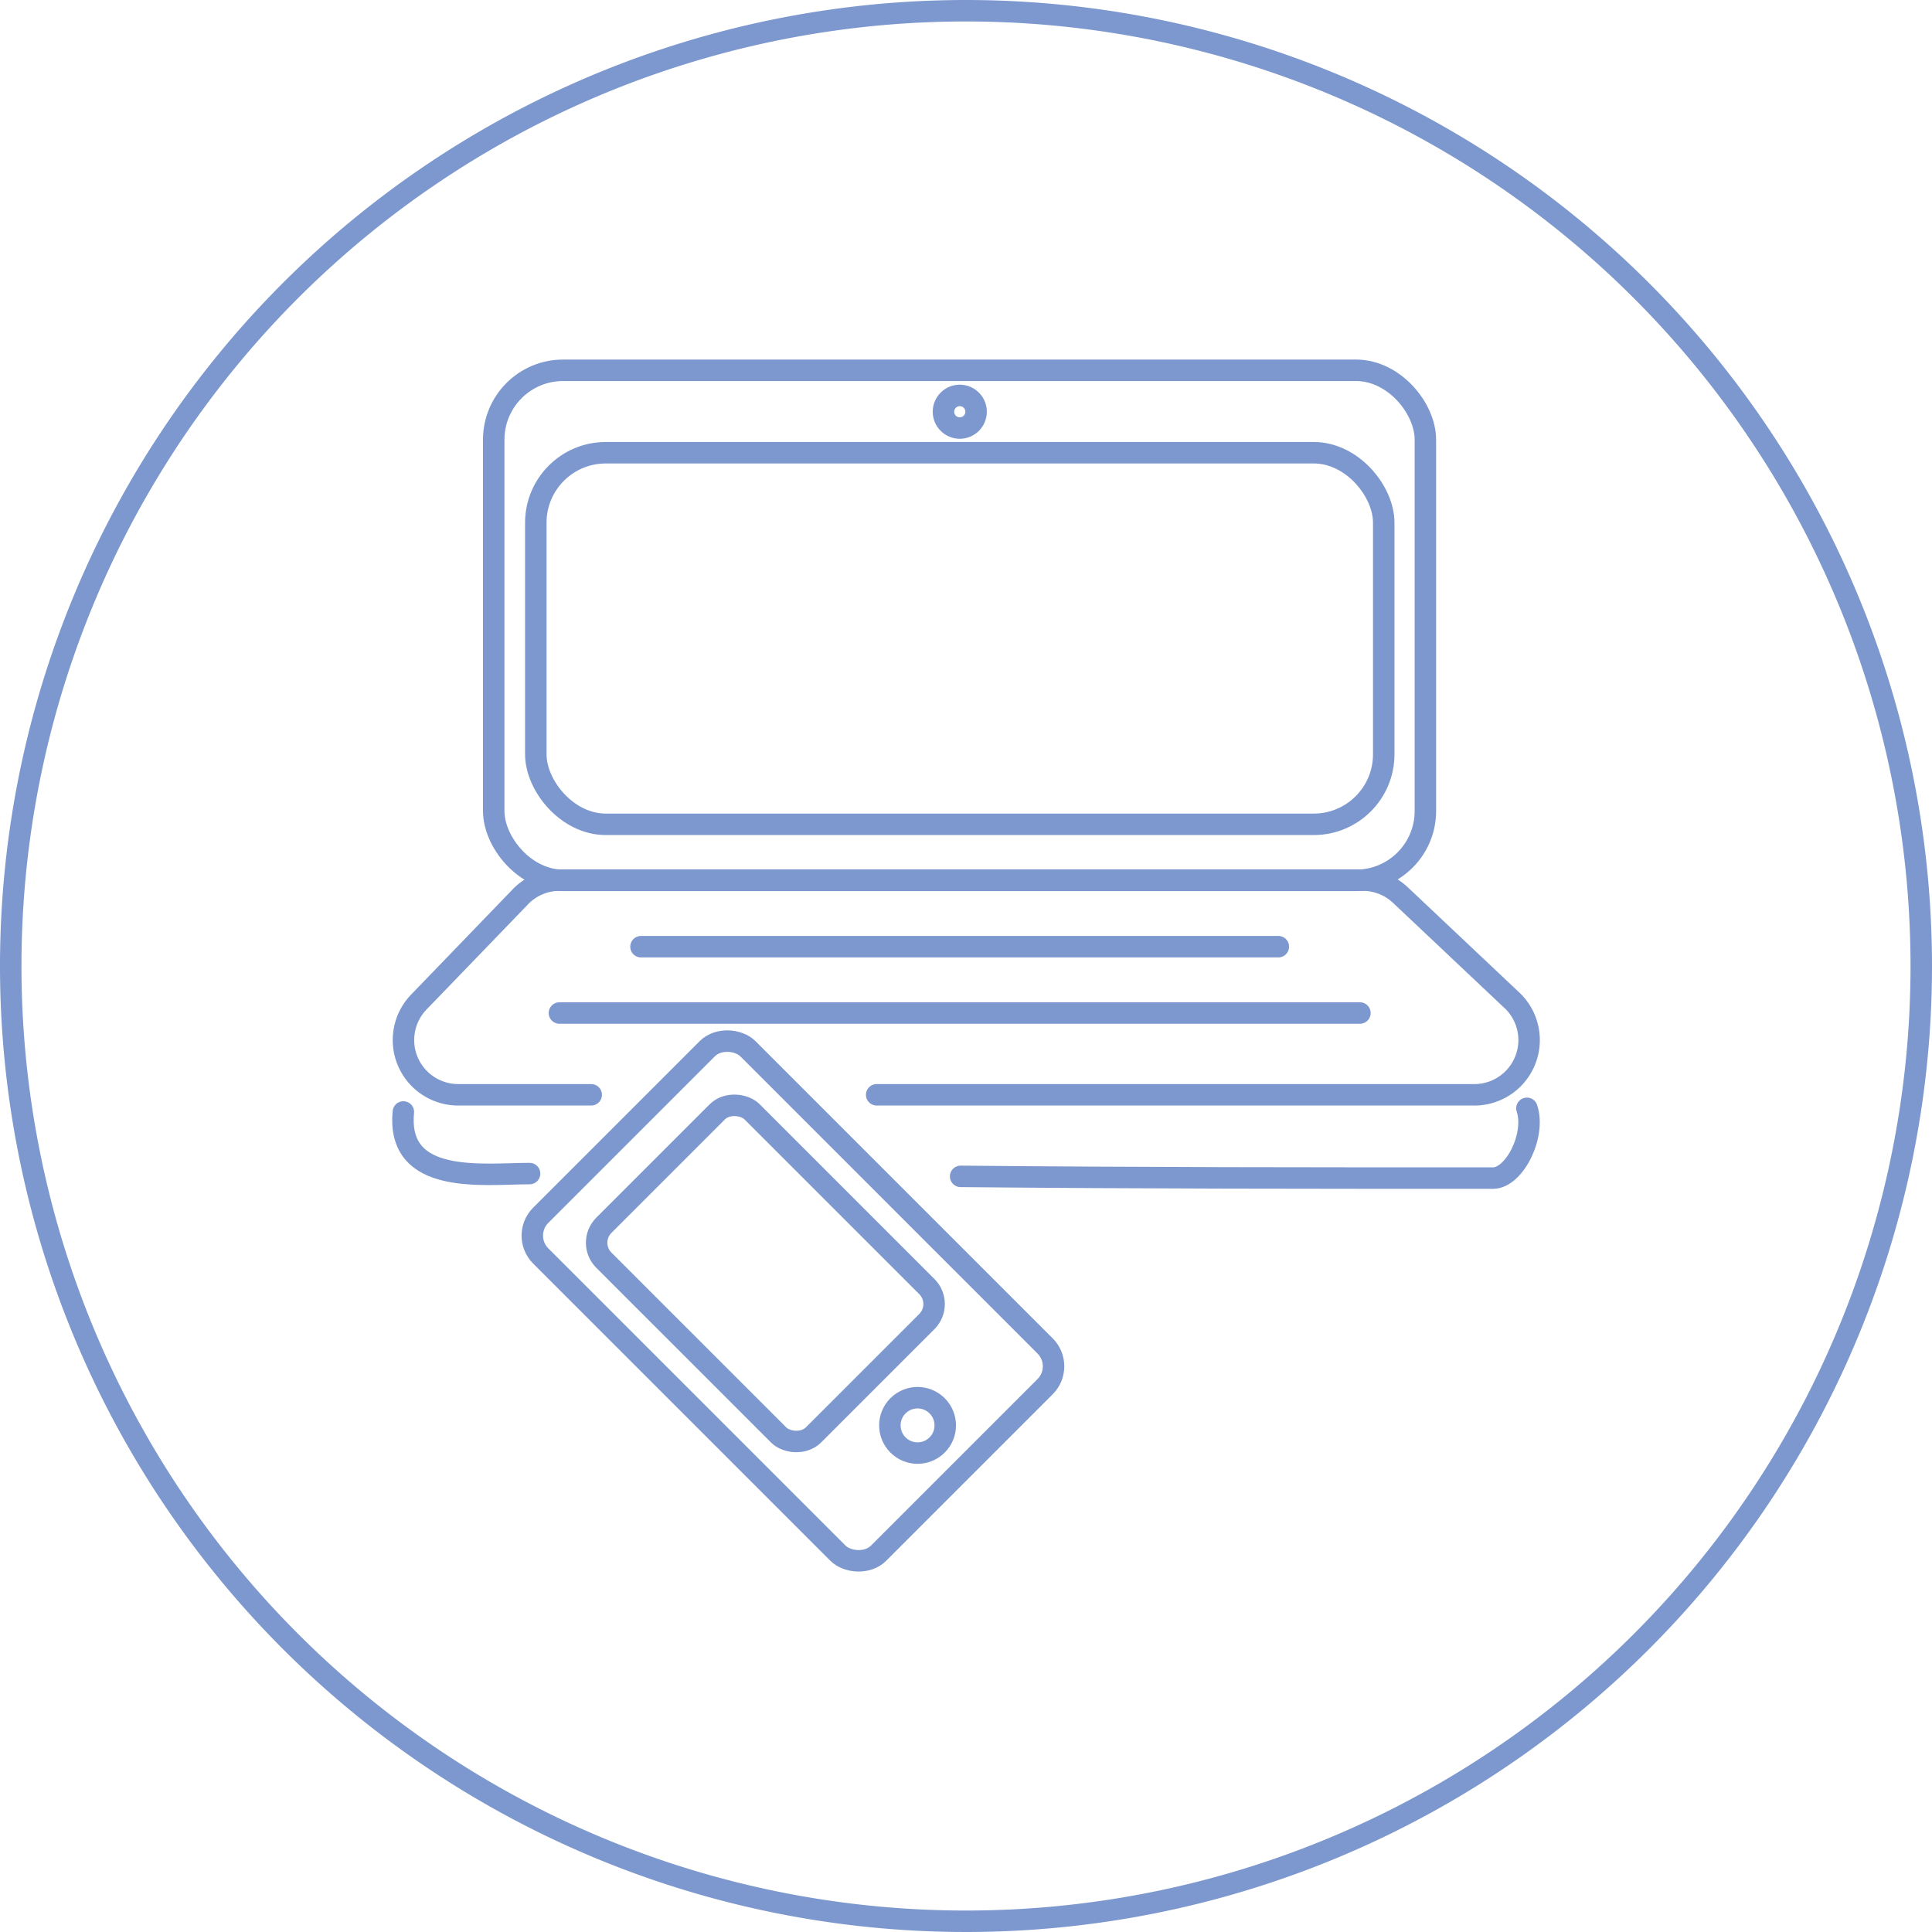 <svg xmlns="http://www.w3.org/2000/svg" viewBox="0 0 90 90"><defs><style>.cls-1,.cls-2{fill:none;stroke:#7d98ce;stroke-linecap:round;stroke-linejoin:round;}.cls-2{stroke-width:1px;}</style></defs><title>el-01</title><g id="Layer_2" data-name="Layer 2"><g id="Layer_1-2" data-name="Layer 1"><path id="_Compound_Path_" data-name="&lt;Compound Path&gt;" class="cls-1" d="M45,.5A44.5,44.5,0,1,0,89.5,45,44.51,44.51,0,0,0,45,.5Z"/><rect class="cls-1" x="30.11" y="49.47" width="13.65" height="22.26" rx="1.34" ry="1.34" transform="translate(-32.03 43.87) rotate(-45)"/><rect class="cls-1" x="30.77" y="52.41" width="9.77" height="13.81" rx="1.15" ry="1.15" transform="translate(-31.5 42.59) rotate(-45)"/><circle class="cls-1" cx="42.74" cy="66.4" r="1.29" transform="translate(-34.43 49.67) rotate(-45)"/><rect class="cls-1" x="24.96" y="21.09" width="39.5" height="17.31" rx="3.26" ry="3.26"/><rect class="cls-1" x="23" y="17.25" width="43.4" height="23.76" rx="3.23" ry="3.23"/><path class="cls-1" d="M27.54,51H21.33a2.55,2.55,0,0,1-1.83-4.31l4.68-4.85A2.55,2.55,0,0,1,26,41H63.48a2.55,2.55,0,0,1,1.75.69l5.14,4.85A2.55,2.55,0,0,1,68.62,51H40.84"/><path class="cls-1" d="M24.67,54.67c-2.16,0-6.21.57-5.88-2.87"/><path class="cls-1" d="M71.13,51.63c.42,1.25-.58,3.25-1.58,3.25-8.78,0-16.22,0-24.8-.08"/><line class="cls-2" x1="59.55" y1="44.1" x2="29.86" y2="44.1"/><line class="cls-2" x1="63.35" y1="47.19" x2="26.06" y2="47.19"/><circle class="cls-1" cx="44.71" cy="19.18" r="0.76"/></g></g></svg>